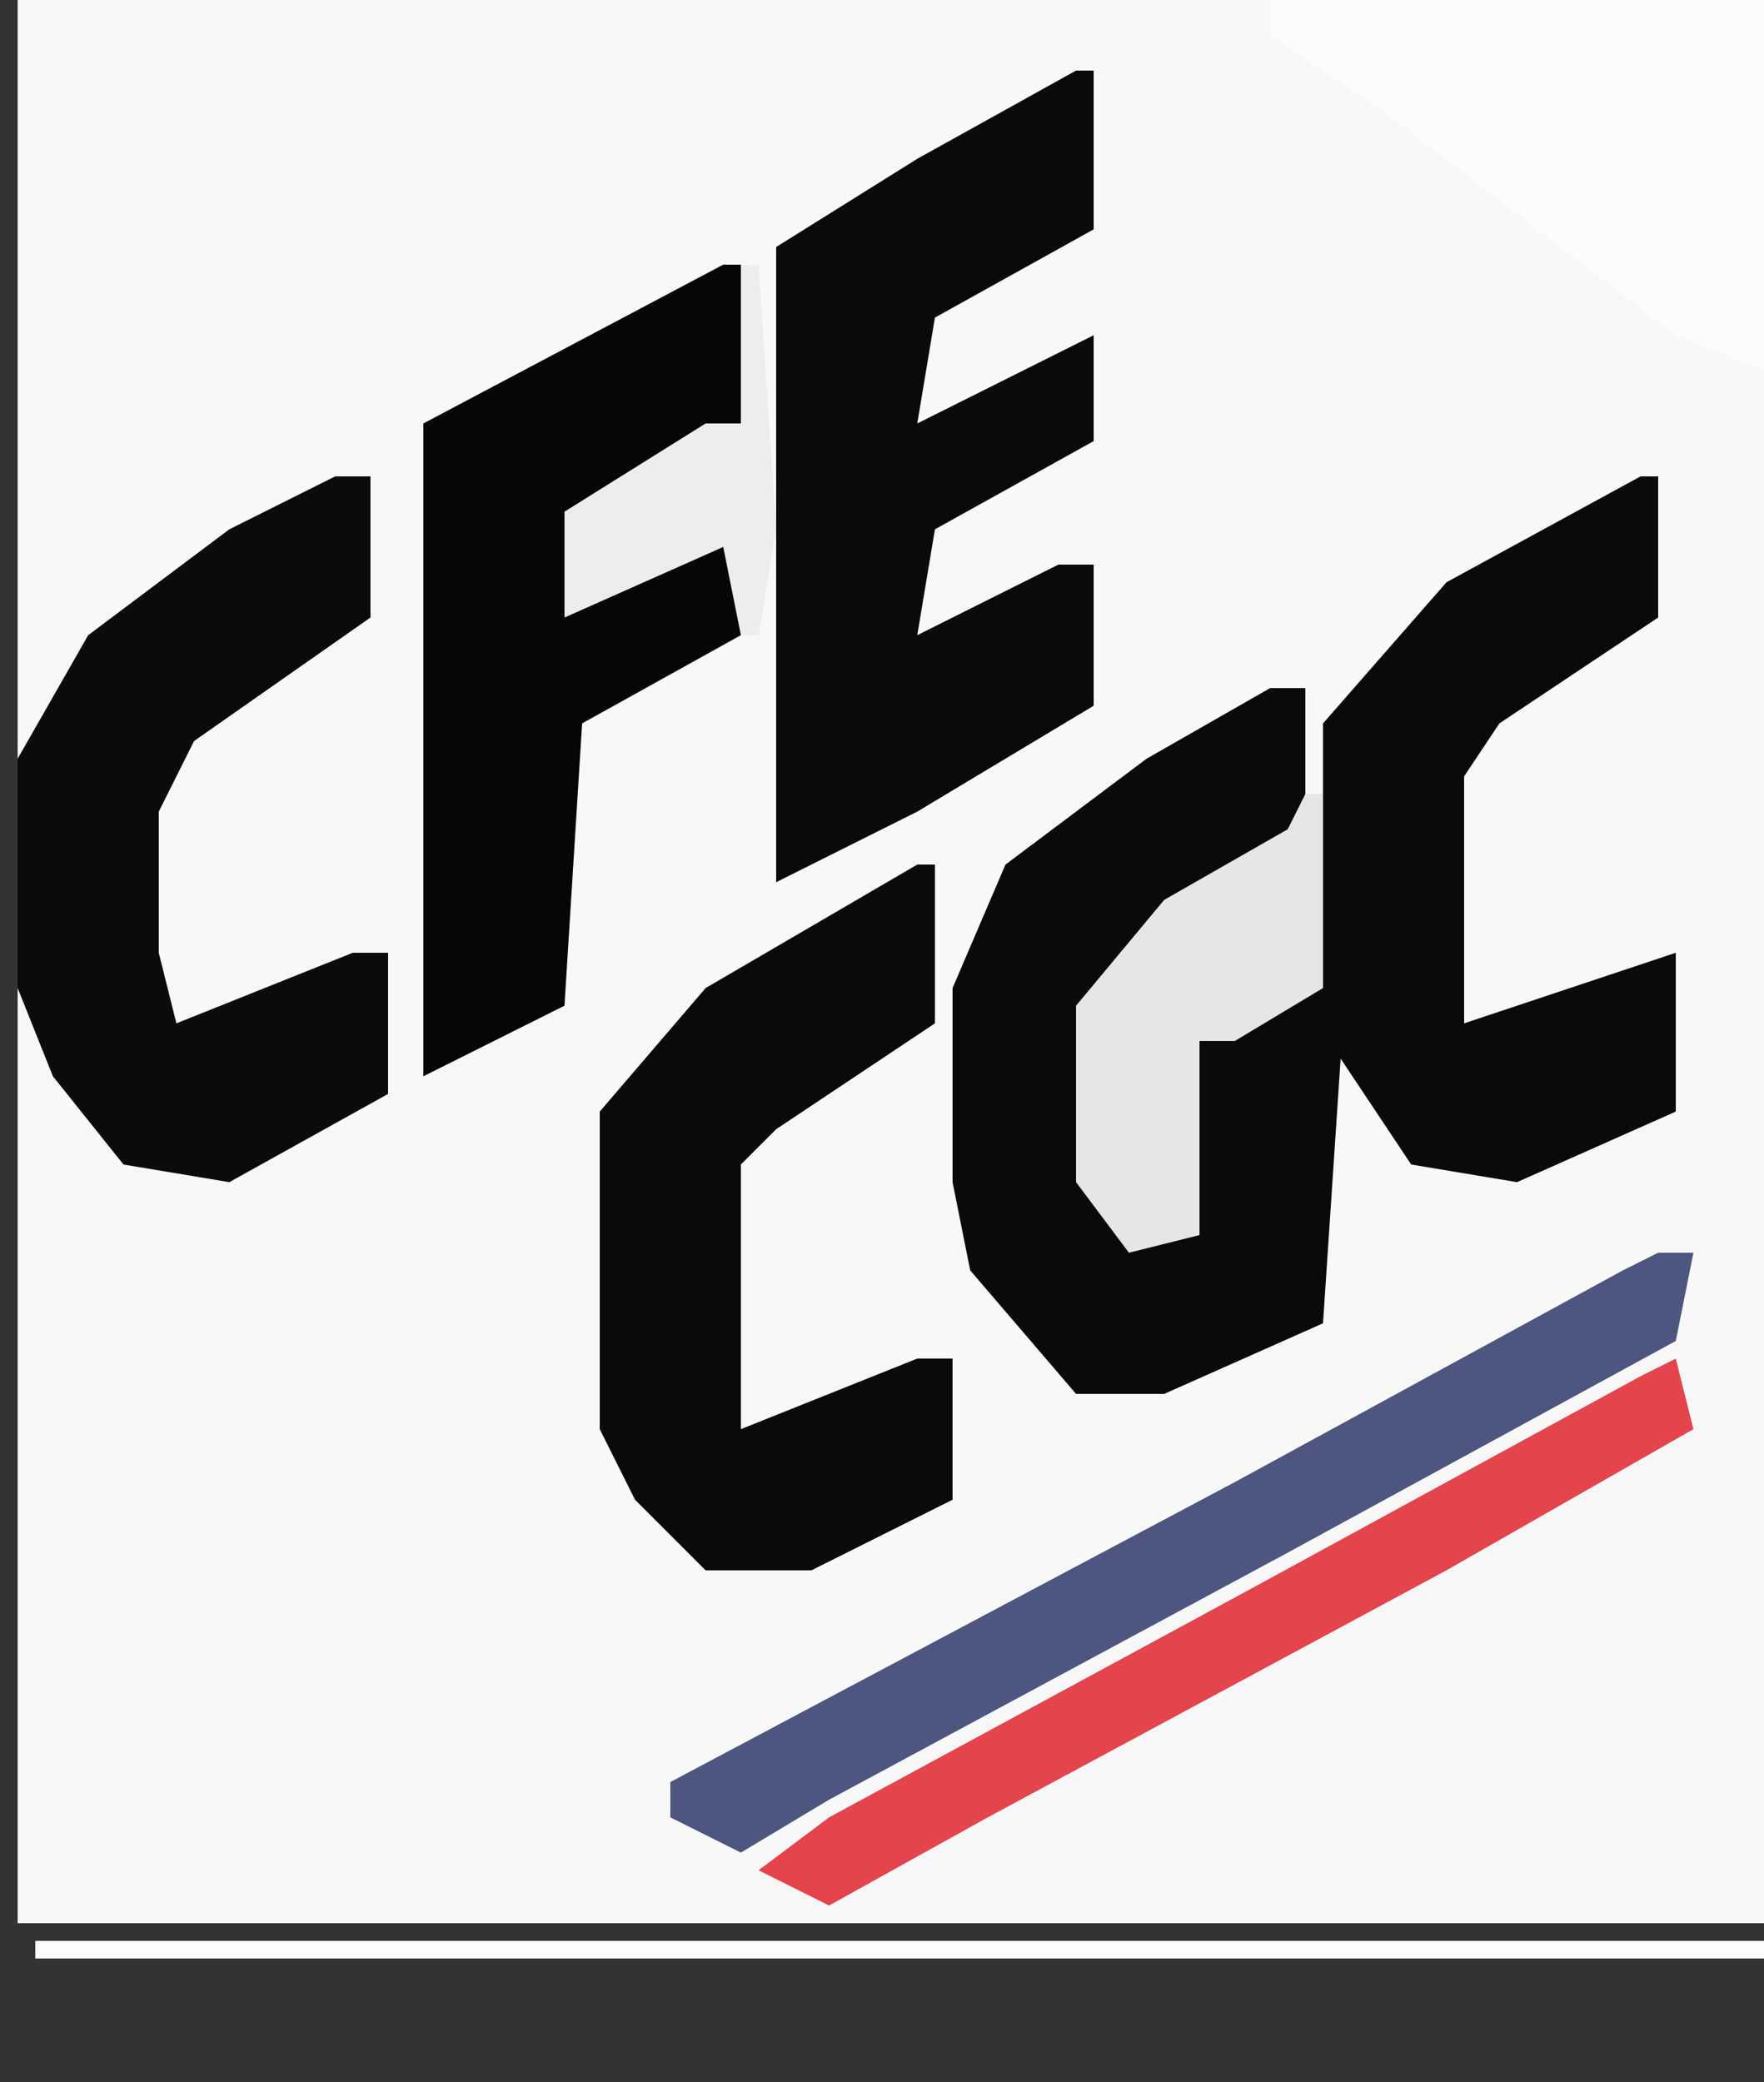 <?xml version="1.0" encoding="UTF-8"?>
<svg version="1.1" xmlns="http://www.w3.org/2000/svg" width="100" height="118">
<rect width="100%" height="100%" fill="#333333" stroke="none"/>
<path d="M0,0 L99,0 L99,109 L0,109 Z " fill="#F9F8F9" transform="translate(1,0)"/>
<path d="M0,0 L1,0 L1,8 L-8,14 L-10,17 L-10,31 L-1,28 L2,27 L2,36 L-7,40 L-13,39 L-17,33 L-18,48 L-27,52 L-32,52 L-38,45 L-39,40 L-39,29 L-36,22 L-28,16 L-21,12 L-19,12 L-19,20 L-29,27 L-31,30 L-31,40 L-29,43 L-26,43 L-25,32 L-20,29 L-18,29 L-18,14 L-11,6 Z " fill="#0A0A0B" transform="translate(93,27)"/>
<path d="M0,0 L1,0 L1,9 L-8,14 L-9,20 L1,15 L1,21 L-8,26 L-9,32 L-1,28 L1,28 L1,36 L-9,42 L-17,46 L-17,10 L-9,5 Z " fill="#0A090B" transform="translate(61,4)"/>
<path d="M0,0 L1,0 L1,9 L-8,14 L-8,19 L1,15 L1,21 L-8,26 L-9,42 L-17,46 L-17,9 Z " fill="#060507" transform="translate(41,15)"/>
<path d="M0,0 L2,0 L2,8 L-8,15 L-10,19 L-10,27 L-9,31 L1,27 L3,27 L3,35 L-6,40 L-12,39 L-16,34 L-18,29 L-18,16 L-14,9 L-6,3 Z " fill="#0B0A0C" transform="translate(19,27)"/>
<path d="M0,0 L1,0 L1,9 L-8,15 L-10,17 L-10,32 L0,28 L2,28 L2,36 L-6,40 L-12,40 L-16,36 L-18,32 L-18,14 L-12,7 Z " fill="#0A090B" transform="translate(52,49)"/>
<path d="M0,0 L28,0 L28,21 L23,19 L6,6 L0,2 Z " fill="#FDFCFD" transform="translate(72,0)"/>
<path d="M0,0 L2,0 L1,5 L-21,17 L-47,31 L-52,34 L-56,32 L-56,30 L-24,13 L-2,1 Z " fill="#4D5680" transform="translate(94,71)"/>
<path d="M0,0 L1,4 L-13,12 L-39,26 L-48,31 L-52,29 L-48,26 L-24,13 L-2,1 Z " fill="#E4454C" transform="translate(95,77)"/>
<path d="M0,0 L1,0 L1,11 L-4,14 L-6,14 L-6,25 L-10,26 L-13,22 L-13,12 L-8,6 L-1,2 Z " fill="#E7E6E7" transform="translate(74,45)"/>
<path d="M0,0 L98,0 L98,1 L0,1 Z " fill="#FEFDFD" transform="translate(2,110)"/>
<path d="M0,0 L1,0 L2,15 L1,21 L0,21 L-1,16 L-10,20 L-10,14 L-2,9 L0,9 Z " fill="#EDEDED" transform="translate(42,15)"/>
</svg>
